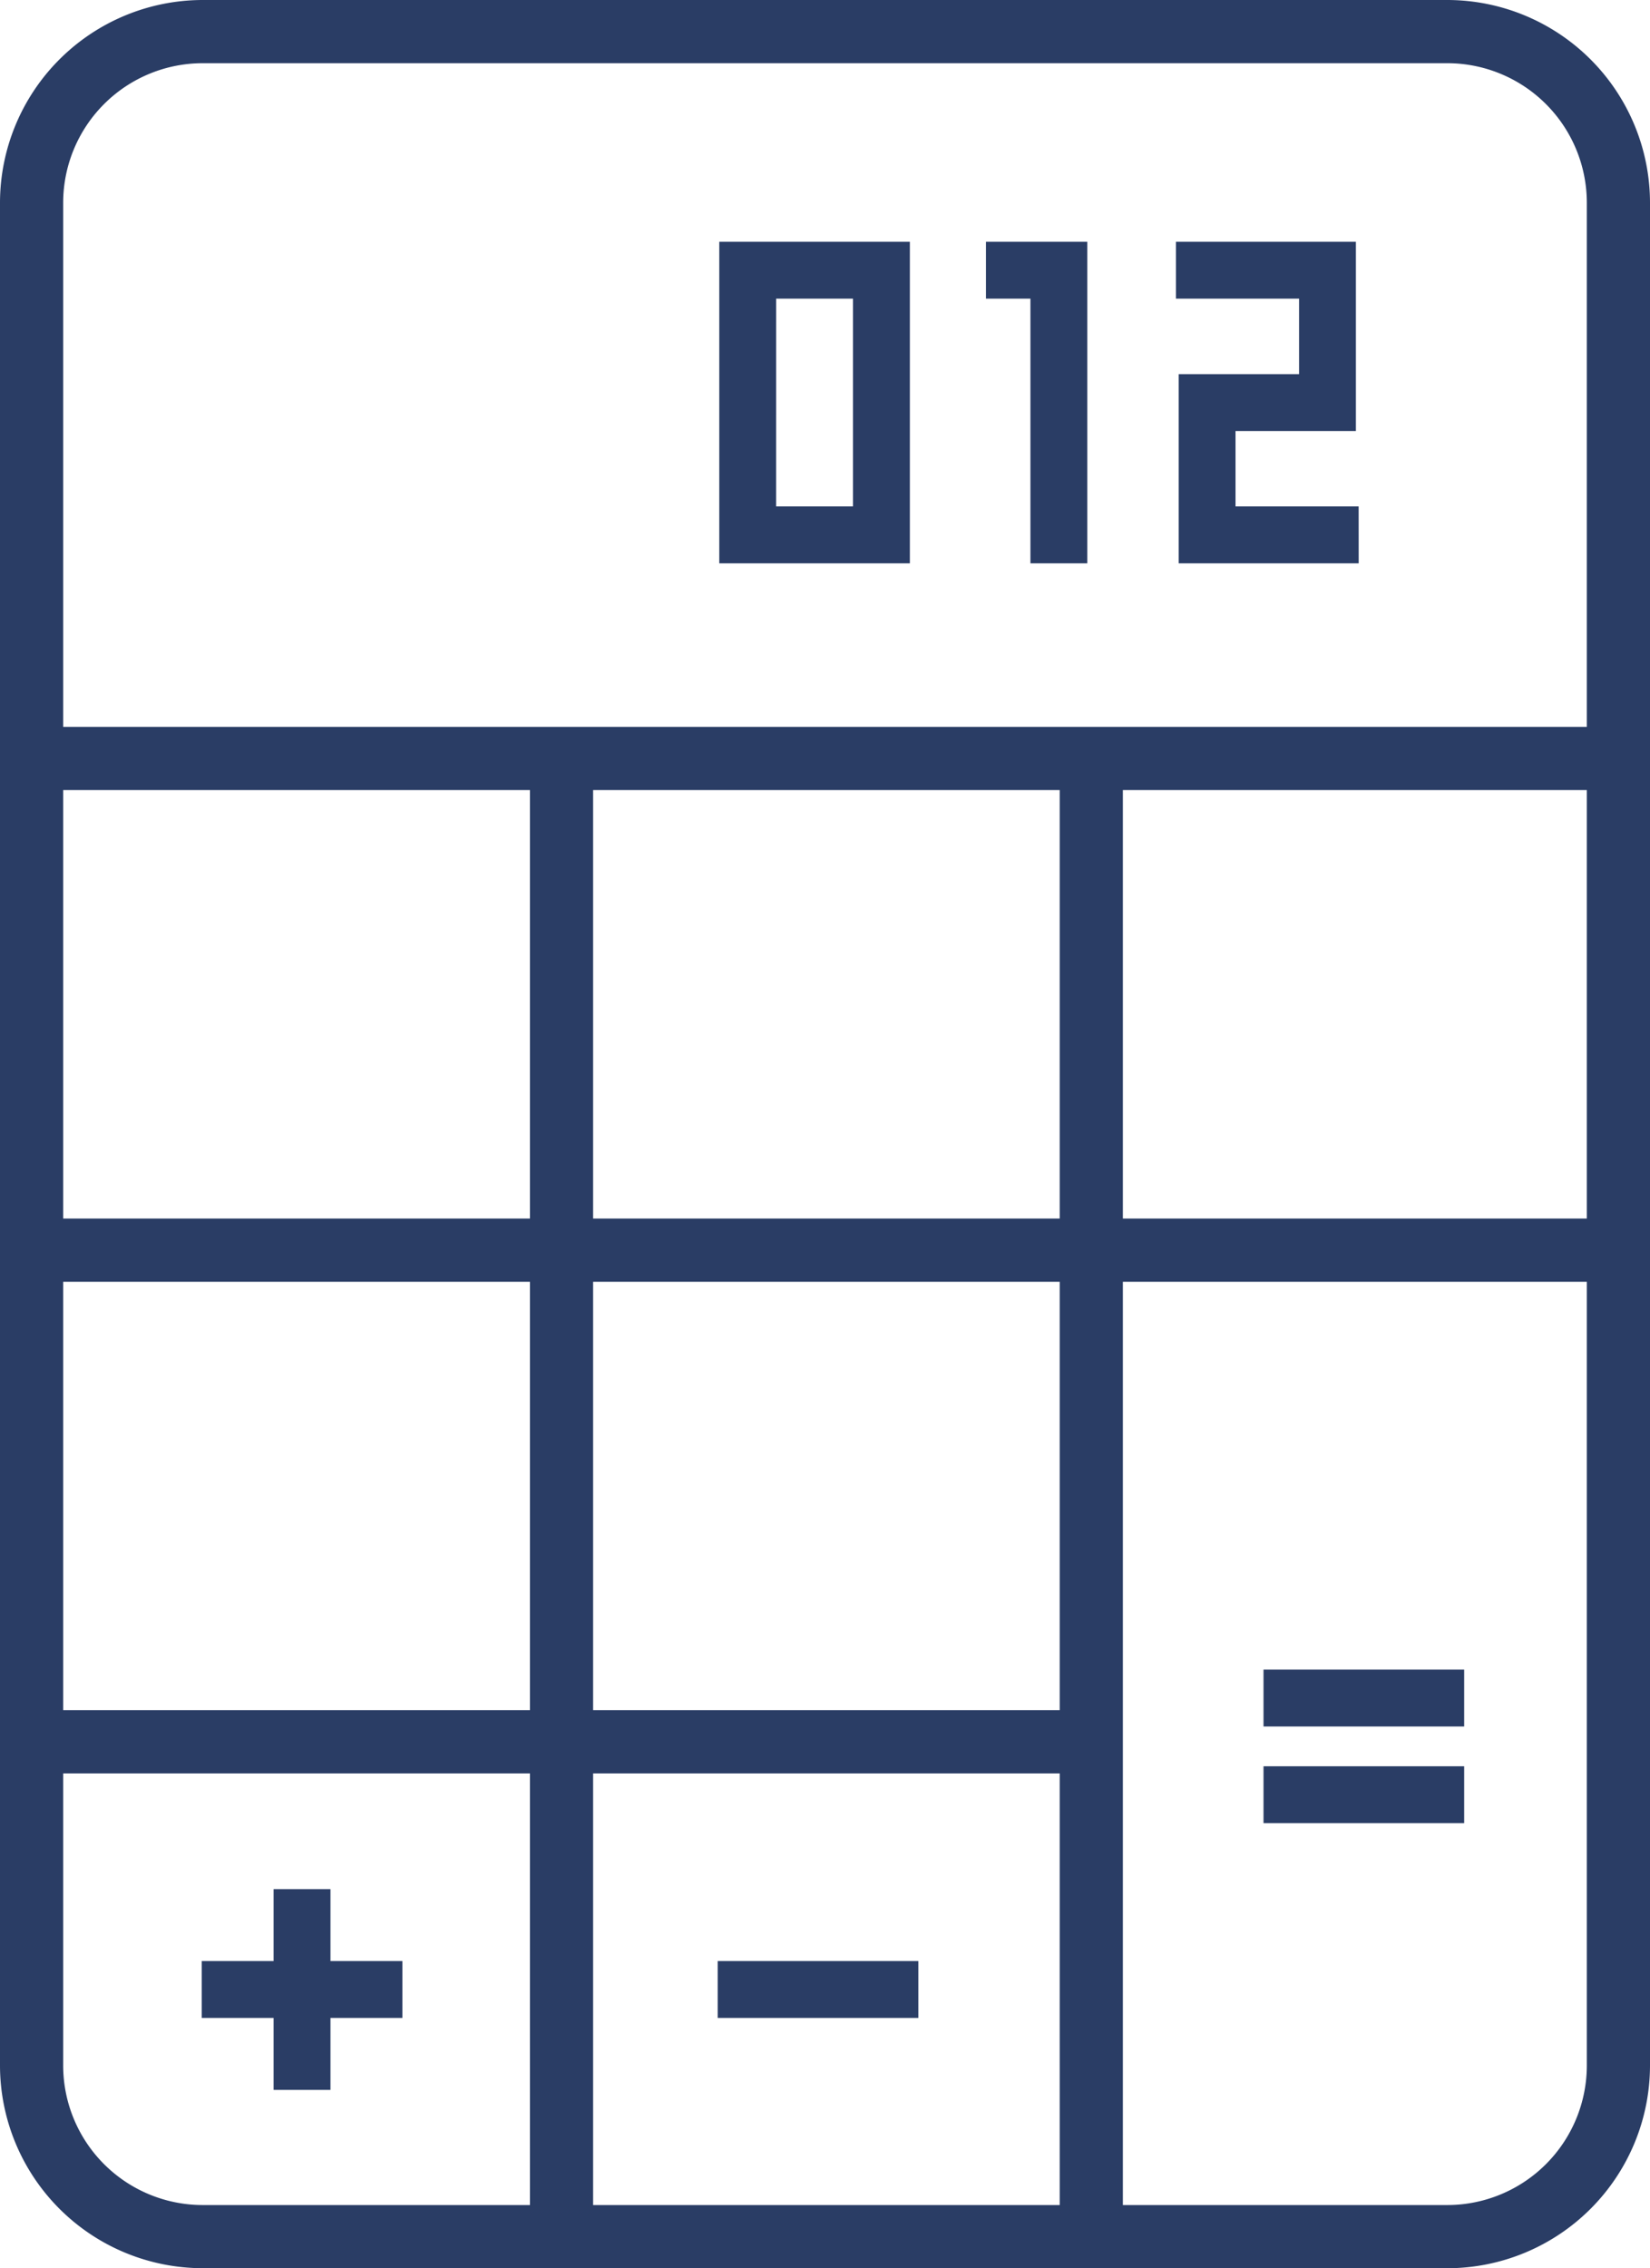 <svg id="グループ_675" data-name="グループ 675" xmlns="http://www.w3.org/2000/svg" xmlns:xlink="http://www.w3.org/1999/xlink" width="74.011" height="101.702" viewBox="0 0 74.011 101.702">
  <defs>
    <clipPath id="clip-path">
      <rect id="長方形_620" data-name="長方形 620" width="74.011" height="101.702" transform="translate(0 0)" fill="none"/>
    </clipPath>
  </defs>
  <g id="グループ_674" data-name="グループ 674" clip-path="url(#clip-path)">
    <path id="パス_12318" data-name="パス 12318" d="M64.926,101.7H9.085A9.1,9.1,0,0,1,0,92.617V9.085A9.1,9.1,0,0,1,9.085,0H64.926a9.1,9.1,0,0,1,9.085,9.085V92.617a9.1,9.1,0,0,1-9.085,9.085M9.085,2.834A6.259,6.259,0,0,0,2.834,9.085V92.617a6.259,6.259,0,0,0,6.251,6.251H64.926a6.259,6.259,0,0,0,6.251-6.251V9.085a6.259,6.259,0,0,0-6.251-6.251Z" fill="#2a3d65"/>
    <rect id="長方形_610" data-name="長方形 610" width="70.547" height="2.834" transform="translate(1.903 32.591)" fill="#2a3d65"/>
    <rect id="長方形_611" data-name="長方形 611" width="2.834" height="65.56" transform="translate(23.77 34.35)" fill="#2a3d65"/>
    <rect id="長方形_612" data-name="長方形 612" width="2.834" height="65.541" transform="translate(47.533 34.283)" fill="#2a3d65"/>
    <path id="パス_12319" data-name="パス 12319" d="M40.812,25.258H32.263V10.841h8.549Zm-6-2.551H38.26V13.392H34.813Z" fill="#2a3d65"/>
    <rect id="長方形_613" data-name="長方形 613" width="9.001" height="2.551" transform="translate(56.675 74.86)" fill="#2a3d65"/>
    <rect id="長方形_614" data-name="長方形 614" width="9.001" height="2.551" transform="translate(56.675 79.195)" fill="#2a3d65"/>
    <rect id="長方形_615" data-name="長方形 615" width="9.001" height="2.551" transform="translate(32.192 87.929)" fill="#2a3d65"/>
    <rect id="長方形_616" data-name="長方形 616" width="9.001" height="2.551" transform="translate(9.048 87.929)" fill="#2a3d65"/>
    <rect id="長方形_617" data-name="長方形 617" width="2.551" height="9.001" transform="translate(12.272 84.705)" fill="#2a3d65"/>
    <path id="パス_12320" data-name="パス 12320" d="M60.944,25.258H52.87V16.775h5.4V13.392H52.746V10.841h8.073v8.484h-5.4v3.382h5.523Z" fill="#2a3d65"/>
    <path id="パス_12321" data-name="パス 12321" d="M48.771,25.258H46.22V13.392H44.226V10.841h4.545Z" fill="#2a3d65"/>
    <rect id="長方形_618" data-name="長方形 618" width="70.547" height="2.834" transform="translate(1.903 54.637)" fill="#2a3d65"/>
    <rect id="長方形_619" data-name="長方形 619" width="46.608" height="2.834" transform="translate(1.904 76.681)" fill="#2a3d65"/>
  </g>
</svg>
